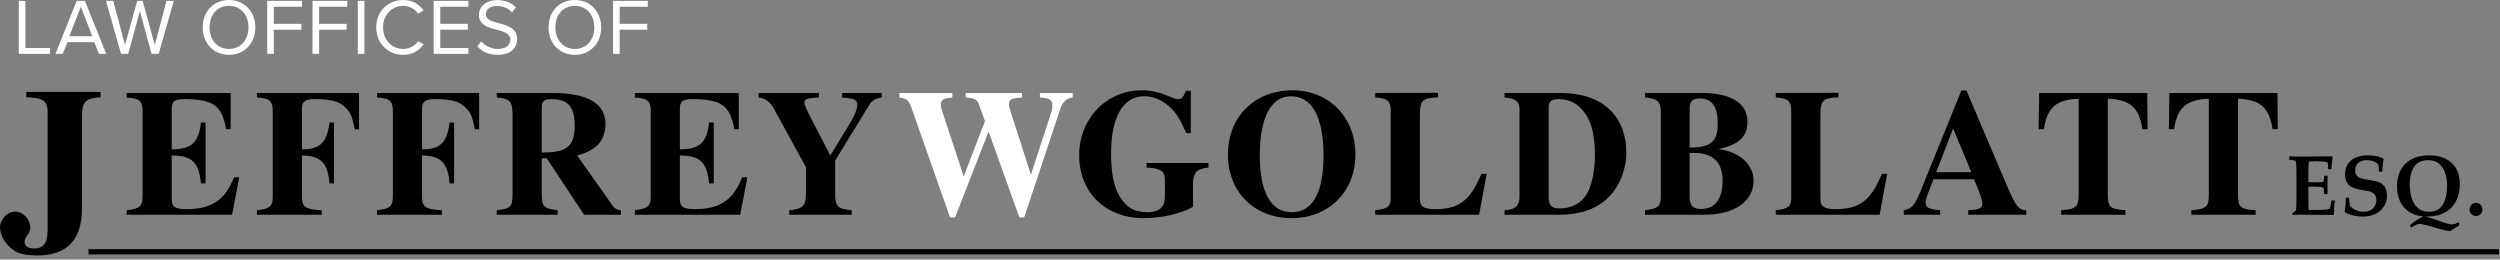 <?xml version="1.0" encoding="utf-8"?>
<svg xmlns="http://www.w3.org/2000/svg" xmlns:xlink="http://www.w3.org/1999/xlink" width="472px" height="49px" viewBox="0 0 472 49" version="1.1">
    
    <rect x="0" y="0" width="472" height="49" fill="#808080" stroke="none"/>
    
    <title>Group 2</title>
    <desc>Created with Sketch.</desc>
    <defs/>
    <g id="Page-1" stroke="none" stroke-width="1" fill="none" fill-rule="evenodd">
        <g id="Group-2">
            <polygon id="Fill-1" fill="#FFFFFF" fill-rule="nonzero" points="3.549 0.165 3.549 10.169 9.444 10.169 9.444 9.06 4.795 9.06 4.795 0.165"/>
            <path d="M14.485,0.165 L10.465,10.169 L11.844,10.169 L12.729,7.95 L17.799,7.95 L18.684,10.169 L20.064,10.169 L16.029,0.165 L14.485,0.165 Z M15.264,1.276 L17.424,6.839 L13.089,6.839 L15.264,1.276 Z" id="Fill-2" fill="#FFFFFF" fill-rule="nonzero"/>
            <polygon id="Fill-3" fill="#FFFFFF" fill-rule="nonzero" points="31.433 0.165 29.228 8.504 26.933 0.165 25.898 0.165 23.603 8.504 21.384 0.165 20.004 0.165 22.853 10.169 24.203 10.169 26.407 2.1 28.613 10.169 29.963 10.169 32.813 0.165"/>
            <path d="M43.238,1.11 C40.988,1.11 39.563,2.835 39.563,5.175 C39.563,7.5 40.988,9.239 43.238,9.239 C45.473,9.239 46.913,7.5 46.913,5.175 C46.913,2.835 45.473,1.11 43.238,1.11 M43.238,-0 C46.193,-0 48.203,2.22 48.203,5.175 C48.203,8.13 46.193,10.35 43.238,10.35 C40.268,10.35 38.273,8.13 38.273,5.175 C38.273,2.22 40.268,-0 43.238,-0" id="Fill-4" fill="#FFFFFF" fill-rule="nonzero"/>
            <polygon id="Fill-7" fill="#FFFFFF" fill-rule="nonzero" points="50.453 0.165 57.008 0.165 57.008 1.275 51.698 1.275 51.698 4.499 56.903 4.499 56.903 5.61 51.698 5.61 51.698 10.169 50.453 10.169"/>
            <polygon id="Fill-9" fill="#FFFFFF" fill-rule="nonzero" points="59.003 0.165 65.558 0.165 65.558 1.275 60.248 1.275 60.248 4.499 65.453 4.499 65.453 5.61 60.248 5.61 60.248 10.169 59.003 10.169"/>
            <polygon id="Fill-11" fill="#FFFFFF" fill-rule="nonzero" points="67.553 10.169 68.798 10.169 68.798 0.165 67.553 0.165"/>
            <path d="M71.033,5.175 C71.033,2.1 73.299,-0 76.134,-0 C77.948,-0 79.178,0.855 79.973,1.98 L78.923,2.565 C78.353,1.725 77.318,1.11 76.134,1.11 C73.988,1.11 72.323,2.79 72.323,5.175 C72.323,7.545 73.988,9.239 76.134,9.239 C77.318,9.239 78.353,8.64 78.923,7.785 L79.988,8.37 C79.148,9.509 77.948,10.35 76.134,10.35 C73.299,10.35 71.033,8.25 71.033,5.175" id="Fill-13" fill="#FFFFFF" fill-rule="nonzero"/>
            <polygon id="Fill-14" fill="#FFFFFF" fill-rule="nonzero" points="81.878 0.165 88.433 0.165 88.433 1.275 83.123 1.275 83.123 4.499 88.328 4.499 88.328 5.61 83.123 5.61 83.123 9.06 88.433 9.06 88.433 10.169 81.878 10.169"/>
            <path d="M90.848,7.814 C91.508,8.549 92.588,9.239 93.998,9.239 C95.784,9.239 96.353,8.279 96.353,7.514 C96.353,6.314 95.138,5.984 93.818,5.624 C92.213,5.204 90.428,4.754 90.428,2.789 C90.428,1.139 91.898,0.014 93.864,0.014 C95.393,0.014 96.578,0.524 97.418,1.409 L96.668,2.324 C95.918,1.5 94.869,1.125 93.773,1.125 C92.574,1.125 91.718,1.77 91.718,2.714 C91.718,3.719 92.873,4.019 94.148,4.364 C95.784,4.799 97.643,5.309 97.643,7.409 C97.643,8.864 96.653,10.349 93.953,10.349 C92.213,10.349 90.938,9.689 90.114,8.759 L90.848,7.814 Z" id="Fill-15" fill="#FFFFFF" fill-rule="nonzero"/>
            <path d="M108.532,1.11 C106.282,1.11 104.857,2.835 104.857,5.175 C104.857,7.5 106.282,9.239 108.532,9.239 C110.767,9.239 112.207,7.5 112.207,5.175 C112.207,2.835 110.767,1.11 108.532,1.11 M108.532,-0 C111.487,-0 113.497,2.22 113.497,5.175 C113.497,8.13 111.487,10.35 108.532,10.35 C105.562,10.35 103.567,8.13 103.567,5.175 C103.567,2.22 105.562,-0 108.532,-0" id="Fill-16" fill="#FFFFFF" fill-rule="nonzero"/>
            <polygon id="Fill-17" fill="#FFFFFF" fill-rule="nonzero" points="115.748 0.165 122.303 0.165 122.303 1.275 116.993 1.275 116.993 4.499 122.198 4.499 122.198 5.61 116.993 5.61 116.993 10.169 115.748 10.169"/>
            <path d="M43.812,40.538 L23.924,40.538 L23.924,39.688 C26.439,39.416 26.916,38.872 26.916,37.104 L26.916,20.82 C26.916,19.086 26.27,18.542 23.924,18.406 L23.924,17.556 L43.541,17.556 L43.541,24.39 L42.69,24.39 C41.908,19.834 40.173,18.712 34.633,18.712 C32.865,18.712 32.422,19.256 32.422,20.548 L32.422,28.197 C36.026,28.163 37.523,27.076 37.931,23.132 L38.815,23.132 L38.815,34.622 L37.931,34.622 C37.59,30.577 36.129,29.353 32.422,29.353 L32.422,37.58 C32.422,39.042 33.035,39.484 35.245,39.484 C37.897,39.484 39.834,38.974 41.431,37.648 C42.587,36.696 43.2,35.677 44.219,33.467 L45.172,33.467 L43.812,40.538 Z" id="Fill-18" fill="#000000" fill-rule="nonzero"/>
            <path d="M66.966,24.423 C66.49,21.839 66.116,21.057 64.926,20.037 C63.872,19.119 62.377,18.712 59.385,18.712 C57.652,18.712 57.005,19.187 57.005,20.445 L57.005,28.196 C60.404,28.196 61.731,26.973 62.206,23.131 L63.057,23.131 L63.057,34.622 L62.206,34.622 C61.866,30.61 60.473,29.421 57.005,29.352 L57.005,37.104 C57.005,39.042 57.617,39.551 60.744,39.687 L60.744,40.537 L48.506,40.537 L48.506,39.687 C51.022,39.415 51.498,38.94 51.498,37.036 L51.498,20.989 C51.498,19.017 50.852,18.542 48.506,18.405 L48.506,17.555 L67.782,17.555 L67.782,24.423 L66.966,24.423 Z" id="Fill-19" fill="#000000" fill-rule="nonzero"/>
            <path d="M89.644,24.423 C89.168,21.839 88.794,21.057 87.604,20.037 C86.55,19.119 85.055,18.712 82.063,18.712 C80.33,18.712 79.683,19.187 79.683,20.445 L79.683,28.196 C83.082,28.196 84.409,26.973 84.884,23.131 L85.735,23.131 L85.735,34.622 L84.884,34.622 C84.544,30.61 83.151,29.421 79.683,29.352 L79.683,37.104 C79.683,39.042 80.295,39.551 83.422,39.687 L83.422,40.537 L71.184,40.537 L71.184,39.687 C73.7,39.415 74.176,38.94 74.176,37.036 L74.176,20.989 C74.176,19.017 73.53,18.542 71.184,18.405 L71.184,17.555 L90.46,17.555 L90.46,24.423 L89.644,24.423 Z" id="Fill-20" fill="#000000" fill-rule="nonzero"/>
            <path d="M139.749,40.538 L119.861,40.538 L119.861,39.688 C122.377,39.416 122.853,38.872 122.853,37.104 L122.853,20.82 C122.853,19.086 122.207,18.542 119.861,18.406 L119.861,17.556 L139.478,17.556 L139.478,24.39 L138.627,24.39 C137.846,19.834 136.111,18.712 130.57,18.712 C128.803,18.712 128.36,19.256 128.36,20.548 L128.36,28.197 C131.964,28.163 133.46,27.076 133.868,23.132 L134.752,23.132 L134.752,34.622 L133.868,34.622 C133.528,30.577 132.066,29.353 128.36,29.353 L128.36,37.58 C128.36,39.042 128.973,39.484 131.183,39.484 C133.834,39.484 135.771,38.974 137.369,37.648 C138.525,36.696 139.138,35.677 140.157,33.467 L141.109,33.467 L139.749,40.538 Z" id="Fill-21" fill="#000000" fill-rule="nonzero"/>
            <path d="M102.281,28.809 C106.735,28.775 108.503,27.891 108.503,23.744 C108.503,20.14 107.245,18.712 104.083,18.712 C102.758,18.712 102.281,19.12 102.281,20.242 L102.281,28.809 Z M110.27,40.538 L103.233,29.897 L102.281,29.897 L102.281,36.56 C102.281,39.042 102.621,39.348 105.273,39.688 L105.273,40.538 L93.782,40.538 L93.782,39.688 C96.433,39.382 96.774,39.144 96.774,36.458 L96.774,21.806 C96.774,19.154 96.298,18.576 93.782,18.406 L93.782,17.556 L104.253,17.556 C110.883,17.556 114.316,19.494 114.316,23.404 C114.316,24.934 113.772,26.497 112.786,27.415 C111.835,28.265 110.95,28.809 108.978,29.353 L115.744,38.94 C116.05,39.382 116.628,39.688 117.24,39.688 L117.24,40.538 L110.27,40.538 Z" id="Fill-22" fill="#000000" fill-rule="nonzero"/>
            <path d="M166.482,18.406 C165.326,18.576 164.646,18.95 164.17,19.732 L157.677,30.305 L157.677,36.356 C157.677,39.008 158.119,39.45 160.804,39.688 L160.804,40.538 L149.007,40.538 L149.007,39.688 C151.83,39.45 152.169,38.736 152.169,36.186 L152.169,31.563 L146.05,20.412 C145.404,19.256 144.384,18.474 143.228,18.406 L143.228,17.556 L154.617,17.556 L154.617,18.406 L153.699,18.474 C152.339,18.576 151.864,18.678 151.864,19.46 C151.864,19.766 152.271,20.684 152.679,21.466 L156.759,29.353 L160.464,23.302 C161.348,21.84 161.858,20.514 161.858,19.834 C161.858,18.848 161.314,18.576 159.003,18.406 L159.003,17.556 L166.482,17.556 L166.482,18.406 Z" id="Fill-23" fill="#000000" fill-rule="nonzero"/>
            <path d="M202.52,18.406 C201.399,18.508 200.618,19.222 200.174,20.582 L193.375,41.048 L192.458,41.048 L186.644,24.831 L180.321,41.048 L179.369,41.048 L172.162,20.582 C171.583,18.916 171.244,18.61 169.815,18.406 L169.815,17.556 L179.81,17.556 L179.81,18.406 C178.042,18.542 177.635,18.848 177.635,19.834 C177.635,20.14 177.668,20.378 177.874,20.956 L181.953,33.33 L185.964,22.86 L184.774,19.596 C184.469,18.746 183.72,18.474 182.327,18.406 L182.327,17.556 L192.934,17.556 L192.934,18.406 L192.492,18.44 C190.996,18.542 190.486,18.848 190.486,19.664 C190.486,20.004 190.588,20.412 190.962,21.568 L194.633,32.99 L198.441,21.33 C198.612,20.854 198.679,20.344 198.679,19.902 C198.679,18.848 198.168,18.508 196.333,18.406 L196.333,17.556 L202.52,17.556 L202.52,18.406 Z" id="Fill-24" fill="#FFFFFF" fill-rule="nonzero"/>
            <path d="M228.157,31.63 C225.607,31.902 225.234,32.888 225.234,35.03 L225.234,39.042 C223.024,40.333 219.352,41.183 215.816,41.183 C208.983,41.183 203.748,36.56 203.748,29.284 C203.748,22.519 208.779,17.046 215.579,17.046 C217.346,17.046 218.877,17.42 220.848,18.235 C221.63,18.575 222.072,18.712 222.412,18.712 C223.058,18.712 223.398,18.372 223.908,17.148 L224.826,17.148 L224.826,25.137 L223.976,25.137 C222.786,22.553 222.174,21.363 220.713,20.071 C219.251,18.779 217.619,18.168 216.02,18.168 C212.077,18.168 209.765,22.009 209.765,29.047 C209.765,32.548 210.275,35.234 211.397,37.104 C212.587,39.075 214.049,40.061 216.667,40.061 C219.08,40.061 219.93,38.905 219.93,37.172 L219.93,34.146 C219.93,32.378 219.386,31.8 216.463,31.63 L216.463,30.78 L228.157,30.78 L228.157,31.63 Z" id="Fill-25" fill="#000000" fill-rule="nonzero"/>
            <path d="M243.731,18.168 C239.991,18.168 237.849,22.18 237.849,29.319 C237.849,36.492 240.025,40.062 243.901,40.062 C247.81,40.062 249.884,36.39 249.884,29.387 C249.884,22.146 247.709,18.168 243.731,18.168 M243.833,41.184 C236.795,41.184 231.832,36.22 231.832,29.183 C231.832,21.941 236.965,17.046 244.037,17.046 C250.87,17.046 255.902,22.111 255.902,29.149 C255.902,36.22 250.87,41.184 243.833,41.184" id="Fill-26" fill="#000000" fill-rule="nonzero"/>
            <path d="M279.26,40.538 L259.644,40.538 L259.644,39.688 C262.126,39.382 262.568,39.008 262.568,37.206 L262.568,20.956 C262.568,19.018 261.956,18.542 259.644,18.406 L259.644,17.556 L271.475,17.522 L271.475,18.372 C268.518,18.508 268.075,18.95 268.075,21.738 L268.075,37.512 C268.075,38.974 268.755,39.484 270.965,39.484 C273.786,39.484 275.351,38.872 276.744,37.614 C277.901,36.56 278.784,34.929 279.702,32.821 L280.688,32.821 L279.26,40.538 Z" id="Fill-27" fill="#000000" fill-rule="nonzero"/>
            <path d="M292.385,37.138 C292.385,38.668 292.827,39.348 294.358,39.348 C296.601,39.348 298.267,38.532 299.423,36.9 C300.477,35.37 301.122,32.311 301.122,29.319 C301.122,26.395 300.715,23.88 299.729,22.146 C298.437,19.902 296.737,18.712 294.188,18.712 C292.862,18.712 292.385,19.256 292.385,20.208 L292.385,37.138 Z M294.663,17.556 C302.414,17.556 307.038,21.806 307.038,28.809 C307.038,32.311 305.576,35.642 303.128,37.784 C301.055,39.586 297.994,40.538 294.561,40.538 L284.056,40.538 L284.056,39.688 C286.028,39.62 286.878,38.838 286.878,37.206 L286.878,20.684 C286.878,19.12 286.232,18.61 284.056,18.406 L284.056,17.556 L294.663,17.556 Z" id="Fill-28" fill="#000000" fill-rule="nonzero"/>
            <path d="M319.006,37.206 C319.006,38.838 319.652,39.45 321.149,39.45 C323.8,39.45 325.228,37.58 325.228,34.146 C325.228,30.679 323.494,28.877 319.891,28.877 L319.006,28.877 L319.006,37.206 Z M319.006,27.857 C323.256,27.857 324.31,26.565 324.31,23.233 C324.31,20.242 323.256,18.576 320.944,18.576 C319.584,18.576 319.006,19.086 319.006,20.412 L319.006,27.857 Z M324.514,28.163 C328.254,28.639 331.075,30.916 331.075,34.146 C331.075,37.784 327.812,40.538 321.76,40.538 L310.575,40.538 L310.575,39.687 C313.057,39.415 313.567,38.94 313.567,37.036 L313.567,21.16 C313.567,19.154 312.887,18.576 310.575,18.406 L310.575,17.556 L321.353,17.556 C326.825,17.556 329.919,19.494 329.919,22.995 C329.919,25.579 328.491,27.313 324.514,28.129 L324.514,28.163 Z" id="Fill-29" fill="#000000" fill-rule="nonzero"/>
            <path d="M354.875,40.538 L335.259,40.538 L335.259,39.688 C337.741,39.382 338.183,39.008 338.183,37.206 L338.183,20.956 C338.183,19.018 337.571,18.542 335.259,18.406 L335.259,17.556 L347.09,17.522 L347.09,18.372 C344.133,18.508 343.69,18.95 343.69,21.738 L343.69,37.512 C343.69,38.974 344.37,39.484 346.58,39.484 C349.401,39.484 350.966,38.872 352.359,37.614 C353.516,36.56 354.399,34.929 355.317,32.821 L356.303,32.821 L354.875,40.538 Z" id="Fill-30" fill="#000000" fill-rule="nonzero"/>
            <path d="M368.748,24.253 L365.553,32.514 L372.182,32.514 L368.748,24.253 Z M371.603,40.537 L371.603,39.687 L372.691,39.586 C373.813,39.483 374.256,39.211 374.256,38.463 C374.256,37.715 373.848,36.525 372.691,33.84 L365.042,33.84 L364.601,34.996 C364.192,36.049 363.547,37.478 363.547,38.294 C363.547,39.177 364.295,39.551 366.3,39.687 L366.3,40.537 L359.433,40.537 L359.433,39.687 C360.997,39.415 361.507,38.803 362.799,35.607 L370.311,17.08 L371.264,17.08 L378.811,34.826 C380.545,38.94 381.156,39.687 382.551,39.687 L382.551,40.537 L371.603,40.537 Z" id="Fill-31" fill="#000000" fill-rule="nonzero"/>
            <path d="M404.481,24.389 C403.902,20.344 402.135,18.78 397.954,18.643 L397.954,36.56 C397.954,39.143 398.327,39.484 401.286,39.687 L401.286,40.537 L389.149,40.537 L389.149,39.687 C392.072,39.45 392.447,39.076 392.447,36.56 L392.447,18.643 C388.231,18.78 386.462,20.344 385.885,24.389 L384.899,24.389 L385.002,17.556 L405.399,17.556 L405.466,24.389 L404.481,24.389 Z" id="Fill-32" fill="#000000" fill-rule="nonzero"/>
            <path d="M429.062,24.389 C428.485,20.344 426.716,18.78 422.536,18.643 L422.536,36.56 C422.536,39.143 422.909,39.484 425.868,39.687 L425.868,40.537 L413.731,40.537 L413.731,39.687 C416.654,39.45 417.029,39.076 417.029,36.56 L417.029,18.643 C412.812,18.78 411.045,20.344 410.466,24.389 L409.481,24.389 L409.584,17.556 L429.981,17.556 L430.048,24.389 L429.062,24.389 Z" id="Fill-33" fill="#000000" fill-rule="nonzero"/>
            <path d="M440.815,37.928 C440.7,38.689 440.642,39.548 440.642,40.506 L440.565,40.584 L434.885,40.537 C433.937,40.537 433.267,40.553 432.877,40.584 L432.798,40.506 L432.798,40.287 L432.837,40.194 C433.224,39.949 433.432,39.795 433.462,39.733 C433.51,39.634 433.538,39.287 433.548,38.694 L433.572,36.944 L433.572,32.983 C433.572,31.743 433.538,30.936 433.471,30.561 C433.445,30.41 433.356,30.314 433.205,30.272 C433.127,30.251 432.822,30.225 432.291,30.194 L432.212,30.116 L432.212,29.584 L432.291,29.514 C432.817,29.545 433.63,29.561 434.728,29.561 C435.709,29.561 437.57,29.545 440.315,29.514 L440.401,29.576 L440.298,30.444 C440.267,30.72 440.245,30.954 440.228,31.147 L440.173,31.873 L440.096,31.959 L439.642,31.959 L439.565,31.881 C439.56,31.173 439.517,30.769 439.44,30.67 C439.382,30.597 439.103,30.54 438.599,30.498 C438.096,30.457 437.656,30.436 437.276,30.436 C436.822,30.436 436.365,30.454 435.901,30.491 C435.842,31.037 435.815,31.795 435.815,32.764 L435.815,34.381 C436.226,34.407 436.56,34.42 436.815,34.42 L437.837,34.412 C438.317,34.407 438.587,34.368 438.651,34.295 C438.733,34.201 438.788,33.85 438.815,33.241 L438.892,33.162 L439.377,33.162 L439.455,33.241 C439.435,33.824 439.423,34.358 439.423,34.842 C439.423,35.368 439.435,35.944 439.455,36.569 L439.377,36.639 L438.853,36.639 L438.776,36.561 C438.776,35.962 438.733,35.607 438.651,35.494 C438.567,35.383 438.315,35.308 437.892,35.272 C437.575,35.246 437.236,35.233 436.877,35.233 C436.498,35.233 436.142,35.246 435.815,35.272 L435.815,37.655 C435.815,38.337 435.827,38.998 435.853,39.639 L436.916,39.639 C438.437,39.639 439.37,39.579 439.712,39.459 C439.771,39.439 439.812,39.41 439.837,39.373 C439.889,39.301 439.94,39.144 439.986,38.905 L440.173,37.936 L440.252,37.85 L440.728,37.85 L440.815,37.928 Z" id="Fill-34" fill="#000000" fill-rule="nonzero"/>
            <path d="M450.666,36.928 C450.666,37.787 450.421,38.545 449.932,39.201 C449.505,39.78 448.944,40.209 448.252,40.491 C447.616,40.751 446.858,40.881 445.979,40.881 C444.885,40.881 443.812,40.631 442.76,40.131 L442.666,39.959 C442.812,39.361 442.885,38.509 442.885,37.405 L442.963,37.326 L443.463,37.326 L443.533,37.405 L443.533,37.584 C443.533,37.876 443.564,38.261 443.627,38.74 C443.814,39.074 444.15,39.361 444.635,39.6 C445.14,39.85 445.666,39.975 446.213,39.975 C447.244,39.975 447.958,39.616 448.353,38.897 C448.557,38.527 448.658,38.144 448.658,37.748 C448.658,37.082 448.38,36.605 447.822,36.319 C447.546,36.178 447.101,36.061 446.486,35.967 C445.096,35.754 444.182,35.486 443.744,35.162 C443.083,34.673 442.752,33.915 442.752,32.889 C442.752,31.822 443.111,30.97 443.83,30.334 C444.591,29.668 445.647,29.334 447.002,29.334 C448.221,29.334 449.205,29.53 449.955,29.92 L450.01,30.108 C449.885,30.728 449.81,31.472 449.783,32.342 L449.697,32.42 L449.205,32.42 L449.127,32.342 C449.111,31.717 449.085,31.311 449.049,31.123 C448.888,30.879 448.606,30.67 448.205,30.498 C447.778,30.322 447.333,30.233 446.869,30.233 C446.171,30.233 445.619,30.418 445.213,30.787 C444.833,31.136 444.643,31.587 444.643,32.139 C444.643,32.738 444.858,33.178 445.291,33.459 C445.572,33.642 446.236,33.816 447.283,33.983 C447.393,33.998 447.697,34.051 448.197,34.139 C448.505,34.191 448.788,34.267 449.049,34.365 C449.575,34.564 449.971,34.865 450.236,35.272 C450.522,35.715 450.666,36.267 450.666,36.928" id="Fill-35" fill="#000000" fill-rule="nonzero"/>
            <path d="M462.009,35.17 C462.009,33.66 461.705,32.461 461.099,31.572 C460.492,30.685 459.603,30.24 458.431,30.24 C456.884,30.24 455.858,30.936 455.353,32.326 C455.092,33.04 454.962,33.839 454.962,34.725 C454.962,36.334 455.259,37.605 455.853,38.537 C456.467,39.501 457.387,39.982 458.611,39.982 C460.095,39.982 461.092,39.251 461.603,37.787 C461.873,37.011 462.009,36.139 462.009,35.17 M464.415,34.764 C464.415,35.978 464.178,37.045 463.704,37.967 C463.215,38.915 462.509,39.638 461.587,40.135 C460.665,40.632 459.564,40.881 458.282,40.881 C458.121,40.881 457.957,40.876 457.79,40.865 C458.248,40.943 459.051,41.186 460.197,41.592 L461.415,42.022 C462.067,42.251 462.587,42.365 462.978,42.365 C463.243,42.365 463.65,42.245 464.197,42.006 L464.275,42.076 L464.275,42.498 L464.212,42.607 C463.259,43.18 462.728,43.522 462.618,43.631 C462.123,43.631 461.131,43.404 459.642,42.951 C458.137,42.493 457.168,42.264 456.736,42.264 C456.486,42.264 455.996,42.49 455.267,42.943 L455.15,42.904 L455.025,42.545 L455.056,42.428 C455.16,42.329 455.41,42.144 455.806,41.873 C456.52,41.383 457.095,41.04 457.532,40.842 C456.028,40.737 454.832,40.201 453.946,39.232 C453.02,38.222 452.556,36.876 452.556,35.193 C452.556,33.376 453.09,31.945 454.157,30.9 C455.225,29.857 456.717,29.334 458.634,29.334 C460.978,29.334 462.65,30.126 463.65,31.709 C464.16,32.517 464.415,33.535 464.415,34.764" id="Fill-36" fill="#000000" fill-rule="nonzero"/>
            <path d="M467.47,38.303 C467.803,38.303 468.09,38.422 468.329,38.658 C468.569,38.896 468.689,39.191 468.689,39.545 C468.689,39.889 468.569,40.181 468.329,40.42 C468.09,40.659 467.803,40.78 467.47,40.78 C467.137,40.78 466.849,40.658 466.607,40.416 C466.365,40.174 466.243,39.884 466.243,39.545 C466.243,39.201 466.364,38.908 466.603,38.666 C466.842,38.424 467.131,38.303 467.47,38.303" id="Fill-37" fill="#000000" fill-rule="nonzero"/>
            <g id="Group-40" transform="translate(16, 47.232)">
                <g id="Group">
                    <g>
                        <path d="M0.713,0.306 L455.796,0.306" id="Fill-38" fill="#000000" fill-rule="nonzero"/>
                        <path d="M0.713,0.306 L455.796,0.306" id="Stroke-39" stroke="#000000"/>
                    </g>
                </g>
            </g>
            <path d="M18.997,18.357 C15.997,18.557 15.477,19.277 15.477,22.156 L15.477,39.354 C15.477,45.393 12.558,48.232 6.999,48.232 C5.399,48.232 3.68,47.992 2.68,47.312 C1.199,46.312 0,44.593 0,42.913 C0,41.433 1.359,39.953 2.84,39.953 C4.359,39.953 5.719,41.393 5.719,42.993 C5.719,44.192 4.639,44.593 4.639,45.632 C4.639,46.432 5.319,46.912 6.438,46.912 C8.278,46.912 8.998,45.793 8.998,43.313 L8.998,21.316 C8.998,18.997 8.198,18.477 4.959,18.357 L4.959,17.357 L18.997,17.357 L18.997,18.357 Z" id="Fill-41" fill="#000000" fill-rule="nonzero"/>
        </g>
    </g>
</svg>
